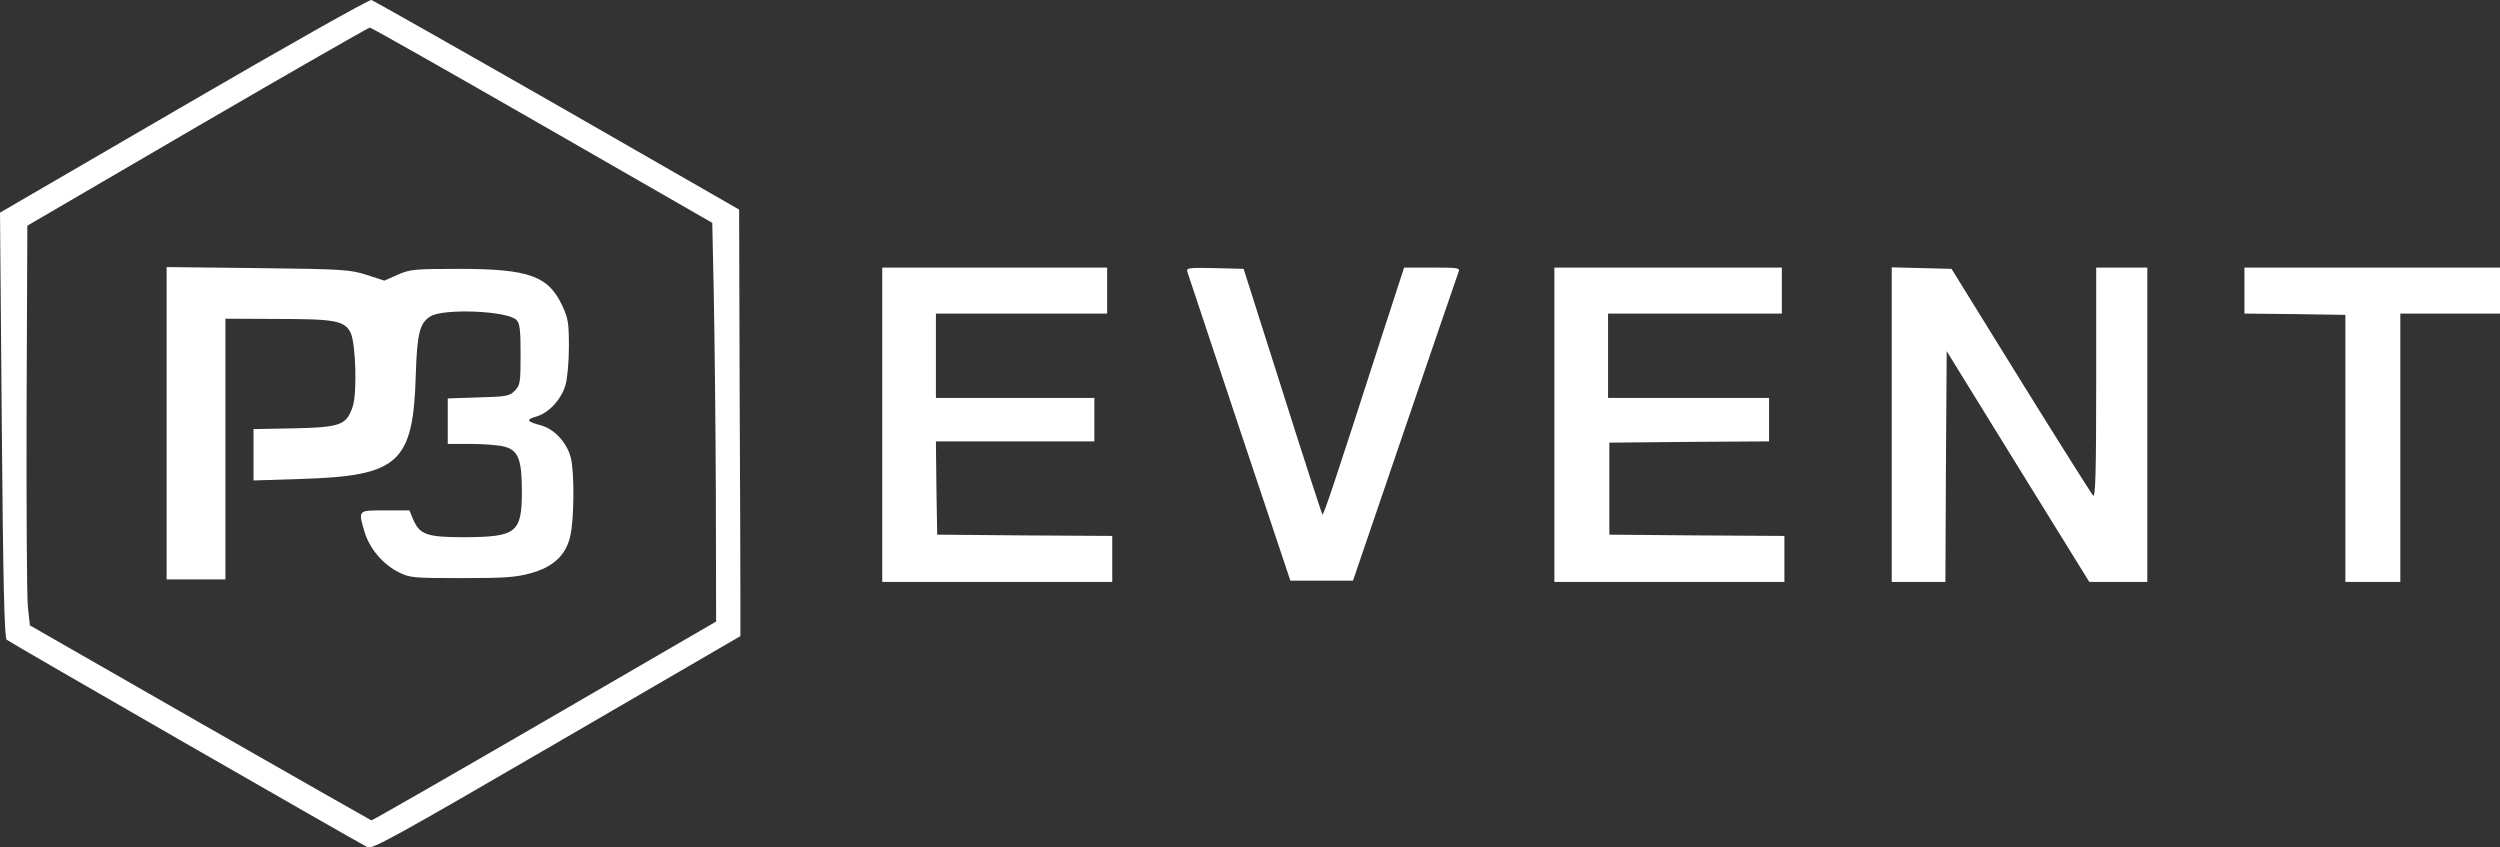 <?xml version="1.0" encoding="UTF-8"?>
<svg id="Ebene_1" data-name="Ebene 1" xmlns="http://www.w3.org/2000/svg" viewBox="0 0 978.2 331.59">
  <rect x="0" y="0" width="978.2" height="331.59" fill="#333333" stroke="none"/>
  <path d="m71.9,41.4L0,83.2l.7,83c.5,59.9,1,83.3,1.9,84.1.9.9,133.5,77.1,141.2,81.2,1.8.9,11.4-4.4,74-40.8l71.9-41.8v-15.1c0-8.3-.1-45.9-.3-83.5l-.2-68.3-71.1-40.8C178.9,18.8,146.2.3,145.3,0c-.9-.2-33.9,18.4-73.4,41.4Zm140.3,7.6l66.5,38.2.6,28.5c.3,15.7.7,50.8.8,78l.1,49.5-67.2,39c-36.9,21.4-67.4,38.9-67.7,38.8s-30.5-17.3-67.1-38.2L11.7,244.7l-.8-7.3c-.4-3.9-.6-39.1-.5-78.1l.3-71,66.5-38.8C113.8,28.2,144.2,10.8,144.7,10.8c.6,0,30.9,17.2,67.5,38.2Z" style="fill: #fff; stroke-width: 0px;"/>
  <path d="m65.2,165.6v61.1h23v-102l20.3.1c22.7,0,26.3.7,28.7,5.4,2,4.2,2.6,23.7.8,28.9-2.4,7.2-4.7,8.1-22.9,8.5l-15.9.3v20.1l18.8-.6c38.2-1.2,43.7-6.2,44.7-41,.5-15.8,1.5-20,5.7-22.6,5.1-3.2,30.2-2.2,33.7,1.4,1.3,1.3,1.6,4,1.6,13.5,0,11.1-.2,12.1-2.3,14.2-2,2.1-3.3,2.3-14.2,2.6l-12,.4v17.8h9.3c5,0,10.9.5,13,1.1,5.3,1.4,6.7,5.1,6.7,17.4,0,16.3-2.1,17.9-22.5,18-14.8,0-17.5-1-20.1-7.1l-1.4-3.4h-9.5c-10.8,0-10.6-.2-8,8.6,1.9,6.3,7.2,12.6,13.3,15.6,4.4,2.2,5.8,2.3,24.7,2.3,16.6,0,21.2-.3,26.9-1.9,8.8-2.4,13.8-7,15.5-14.4,1.6-6.5,1.7-25.5.2-31-1.6-5.8-6.3-10.9-11.4-12.4-6-1.6-6.3-2.3-1.8-3.6,4.8-1.5,9.6-6.7,11.2-12.4.7-2.4,1.3-9,1.3-14.8,0-9.3-.3-11.2-2.6-16.1-5.4-11.6-13-14.4-40.3-14.4-17.7,0-19.4.2-24.1,2.3l-5.2,2.3-6.8-2.2c-6.5-2.1-8.8-2.3-42.6-2.7l-35.8-.4v61.1Z" style="fill: #fff; stroke-width: 0px;"/>
  <path d="m345.2,166.2v61.5h90v-18l-34.2-.2-34.3-.3-.3-18.3-.2-18.2h62v-17h-62v-33h67v-18h-88v61.5Z" style="fill: #fff; stroke-width: 0px;"/>
  <path d="m464.6,106.4c.3,1,9.5,28.6,20.4,61.3l19.9,59.5h24.5l20.3-59.5c11.2-32.7,20.6-60.3,21-61.3.7-1.6-.2-1.7-10.3-1.7h-11l-8.2,25.2c-19.8,61.4-23.3,71.8-23.8,71.4-.2-.3-7.3-22-15.6-48.3l-15.2-47.8-11.3-.3c-10.4-.2-11.2-.1-10.7,1.5Z" style="fill: #fff; stroke-width: 0px;"/>
  <path d="m608.2,166.2v61.5h90v-18l-34.2-.2-34.3-.3v-36l31.3-.3,31.2-.2v-17h-63v-33h68v-18h-89v61.5Z" style="fill: #fff; stroke-width: 0px;"/>
  <path d="m740.2,166.2v61.5h21l.2-45.1.3-45.2,27.9,45.2,27.9,45.1h22.7v-123h-20v45.2c0,34.9-.3,44.9-1.2,44-.6-.6-13.4-20.9-28.3-44.9l-27.1-43.8-11.7-.3-11.7-.3v61.6Z" style="fill: #fff; stroke-width: 0px;"/>
  <path d="m878.2,113.7v9l19.8.2,19.7.3v104.5h21.5v-105h39v-18h-100v9Z" style="fill: #fff; stroke-width: 0px;"/>
</svg>
